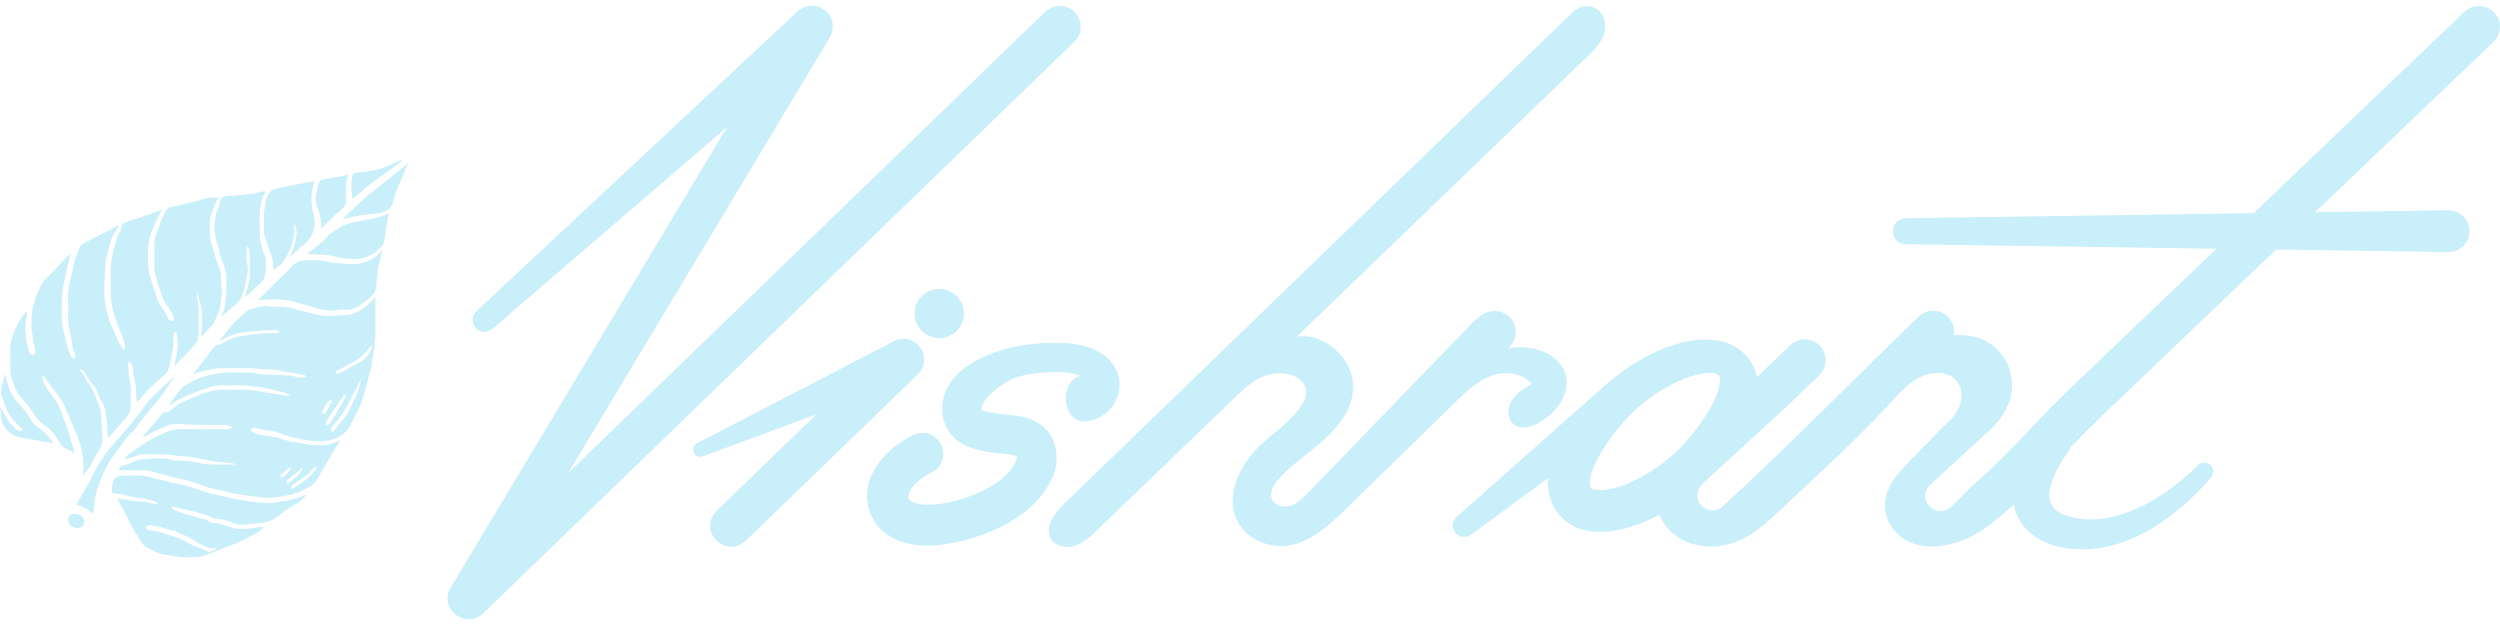 <svg xmlns="http://www.w3.org/2000/svg" width="220" height="55" viewBox="0 0 220 55" fill="none"><path d="M94.578 1.082C93.868 0.355 92.703 0.337 91.971 1.044L50.013 41.612C58.363 27.701 73.01 3.303 73.01 3.303C73.443 2.617 73.376 1.699 72.792 1.08C72.098 0.341 70.934 0.303 70.193 0.995L41.915 27.392C40.94 28.345 42.285 29.804 43.318 28.947L63.982 11.185C55.201 25.815 39.651 51.718 39.651 51.718C38.568 53.559 40.976 55.439 42.517 53.978L94.54 3.677C95.27 2.97 95.288 1.809 94.578 1.08V1.082Z" fill="#C9EFFB"></path><path d="M78.662 30.023L61.341 39.006C61.06 39.151 60.925 39.485 61.04 39.787C61.161 40.113 61.527 40.281 61.855 40.158L71.842 36.458L63.054 44.955C61.356 46.704 63.827 49.224 65.621 47.59L80.695 33.014C82.298 31.589 80.605 29.061 78.662 30.019V30.023Z" fill="#C9EFFB"></path><path d="M82.655 29.753C83.855 29.753 84.827 28.784 84.827 27.589C84.827 26.394 83.855 25.426 82.655 25.426C81.456 25.426 80.484 26.394 80.484 27.589C80.484 28.784 81.456 29.753 82.655 29.753Z" fill="#C9EFFB"></path><path d="M92.202 37.952C90.765 36.191 88.323 36.695 86.527 36.145C86.424 36.106 86.397 36.071 86.381 36.064C86.363 36.059 86.381 36.062 86.361 36.037C86.361 36.033 86.356 36.028 86.354 36.024C86.385 34.965 88.42 33.538 89.473 33.196C90.098 33.003 90.704 32.896 91.387 32.824C92.608 32.699 94.131 32.661 95.112 33.086C93.156 33.509 93.428 37.221 95.544 37.086C97.688 36.907 99.173 34.59 98.245 32.581C96.783 29.558 92.016 30.026 89.294 30.507C86.329 31.171 82.417 32.947 82.97 36.67C83.574 39.462 86.269 39.749 88.577 39.957C88.984 40.006 89.325 40.091 89.464 40.156C89.471 40.216 89.464 40.304 89.464 40.364C88.739 42.921 83.526 44.695 81.02 44.387C80.618 44.342 80.111 44.116 79.965 43.868C79.801 42.953 81.184 41.95 81.907 41.612C84.128 40.563 82.673 37.308 80.4 38.261C78.849 39.011 77.559 40.116 76.773 41.655C75.756 43.651 76.41 46.176 78.417 47.25C80.133 48.279 82.431 48.098 84.108 47.727C87.432 47.007 91.304 45.237 92.716 41.794C93.141 40.534 93.096 39.057 92.197 37.955L92.202 37.952ZM95.243 33.793C95.243 33.793 95.243 33.789 95.245 33.789C95.254 33.784 95.249 33.789 95.243 33.793ZM89.514 40.178C89.536 40.192 89.529 40.192 89.514 40.178Z" fill="#C9EFFB"></path><path d="M219.483 1.089C218.778 0.357 217.613 0.332 216.876 1.035L198.319 18.759L167.705 19.202C166.191 19.271 166.225 21.437 167.705 21.493C167.714 21.493 182.069 21.701 195.043 21.889L182.648 33.726C181.707 34.625 180.813 35.525 179.989 36.366C179.432 36.932 178.88 37.516 178.321 38.102C176.895 39.601 175.435 41.138 173.876 42.447L171.689 44.61C171.15 45.114 170.301 45.087 169.796 44.55C169.29 44.013 169.317 43.167 169.856 42.664L175.41 37.561C176.228 36.659 177.115 35.462 177.056 33.695C177.016 32.48 176.457 31.328 175.525 30.533C174.397 29.574 173.07 29.433 171.936 29.486C172.03 28.929 171.873 28.336 171.446 27.9C170.737 27.173 169.571 27.155 168.839 27.862C167.213 29.435 165.223 31.392 163.117 33.467C161.805 34.757 160.478 36.062 159.193 37.321L159.18 37.333C157.24 39.232 155.398 41.02 153.873 42.458C153.534 42.778 153.204 43.078 152.88 43.346L151.614 44.554C151.075 45.058 150.226 45.031 149.721 44.494C149.215 43.957 149.242 43.111 149.781 42.608L157.498 35.518L160.098 33.023C160.833 32.319 160.853 31.158 160.148 30.426C159.443 29.694 158.275 29.674 157.543 30.377L154.605 33.196C154.464 32.509 154.172 31.894 153.725 31.366C151.475 28.717 146.242 29.701 141.537 33.652C141.528 33.661 141.517 33.668 141.508 33.677C141.241 33.903 140.98 34.133 140.729 34.37C137.841 36.932 128.177 45.496 128.177 45.496C127.245 46.36 128.408 47.787 129.446 47.058L136.242 42.082C136.152 43.337 136.471 44.438 137.201 45.299C138.047 46.295 139.298 46.805 140.83 46.805C141.515 46.805 142.253 46.702 143.04 46.496C144.007 46.241 145.016 45.83 146.024 45.295C146.08 45.427 146.139 45.559 146.208 45.693C146.997 47.201 148.638 48.096 150.606 48.096C150.628 48.096 150.653 48.096 150.675 48.096C153.287 48.067 155.167 46.295 156.409 45.123C159.636 42.08 163.079 38.988 166.14 35.684C167.316 34.413 168.547 32.907 170.431 32.82C171.132 32.789 171.877 33.055 172.266 33.636C172.973 34.697 172.468 36.142 171.619 36.954C171.619 36.954 170.759 37.784 170.757 37.784C169.582 39.084 168.284 40.268 167.125 41.583C165.697 43.208 165.481 45.042 166.55 46.487C167.328 47.539 168.531 48.094 169.998 48.094C170.301 48.094 170.618 48.069 170.943 48.022C172.145 47.846 173.494 47.313 174.462 46.635C175.435 45.955 176.344 45.199 177.218 44.404C177.254 44.588 177.299 44.771 177.355 44.955C177.977 46.995 180.142 48.096 182.102 48.273C186.055 48.754 189.659 46.702 192.424 44.228C193.197 43.528 193.902 42.816 194.584 41.986C194.838 41.675 194.82 41.214 194.526 40.93C194.207 40.617 193.686 40.635 193.387 40.968C190.888 43.429 187.337 45.783 183.776 45.711C182.554 45.615 180.742 45.396 180.38 44.053C180.149 42.827 181.078 41.026 181.855 39.959C182.008 39.764 182.12 39.568 182.197 39.375C182.34 39.227 182.482 39.078 182.626 38.932C183.43 38.113 184.297 37.239 185.202 36.375L200.291 21.962C208.733 22.085 215.499 22.182 215.499 22.179C216.517 22.164 217.33 21.331 217.316 20.316C217.3 19.302 216.465 18.492 215.445 18.506L203.729 18.676L219.429 3.682C220.164 2.979 220.188 1.818 219.483 1.084V1.089ZM147.033 40.187C145.431 41.539 143.63 42.543 142.096 42.946C140.863 43.27 140.163 43.105 140.01 42.926C139.857 42.747 139.812 42.031 140.336 40.874C140.987 39.433 142.629 37.131 144.23 35.78C147.769 32.797 150.794 32.502 151.252 33.039C151.405 33.218 151.45 33.934 150.927 35.091C150.275 36.532 148.634 38.834 147.033 40.185V40.187Z" fill="#C9EFFB"></path><path d="M140.924 1.183C140.596 0.733 140.048 0.462 139.314 0.567C138.757 0.646 138.38 1.086 137.995 1.456C137.306 2.118 136.621 2.784 135.934 3.449C133.183 6.109 130.432 8.769 127.681 11.429C122.179 16.75 116.674 22.068 111.172 27.388C105.67 32.708 100.165 38.026 94.663 43.346C94.333 43.666 94.003 43.984 93.673 44.304C92.795 45.154 91.852 46.436 92.516 47.461C92.943 48.118 93.886 48.27 94.63 48.02C95.373 47.769 95.964 47.21 96.53 46.666C99.065 44.228 101.598 41.787 104.134 39.348C105.432 38.098 106.73 36.849 108.028 35.599C109.214 34.458 110.312 33.198 112.021 32.889C112.998 32.712 114.473 32.994 114.864 34.057C115.028 34.502 114.918 35.01 114.682 35.422C113.694 37.156 111.693 38.257 110.379 39.724C108.919 41.357 107.904 43.731 108.816 45.722C109.573 47.38 111.574 48.282 113.38 48.007C115.387 47.7 116.977 46.212 118.43 44.796C121.651 41.655 124.871 38.511 128.092 35.37C129.019 34.464 129.985 33.536 131.202 33.082C132.419 32.63 133.964 32.786 134.775 33.795C134.104 34.194 133.407 34.619 133.008 35.288C132.61 35.957 132.637 36.945 133.277 37.391C133.899 37.825 134.762 37.57 135.424 37.198C136.893 36.377 138.146 34.786 137.811 33.142C137.391 31.07 134.744 30.213 132.671 30.665C133.322 30.173 133.574 29.222 133.255 28.473C132.934 27.723 132.071 27.247 131.265 27.374C130.474 27.497 129.861 28.104 129.304 28.679C124.566 33.581 119.827 38.483 115.089 43.384C114.644 43.845 114.172 44.322 113.559 44.514C112.946 44.704 112.158 44.496 111.924 43.901C111.693 43.313 112.079 42.673 112.495 42.196C113.642 40.885 115.131 39.921 116.434 38.762C117.736 37.603 118.906 36.127 119.068 34.395C119.313 31.786 116.746 29.294 114.134 29.609C122.632 21.416 131.13 13.224 139.628 5.031C140.167 4.509 140.72 3.975 141.041 3.297C141.387 2.567 141.321 1.74 140.917 1.185L140.924 1.183ZM134.746 33.755C134.737 33.775 134.721 33.744 134.721 33.704C134.73 33.721 134.739 33.737 134.746 33.755Z" fill="#C9EFFB"></path><path d="M0 35.791C0.202 36.145 0.398 36.502 0.613 36.847C0.815 37.171 1.056 37.469 1.347 37.722C1.525 37.876 1.711 38.013 1.97 37.887C1.963 37.695 1.812 37.626 1.711 37.527C1.309 37.138 0.948 36.724 0.665 36.232C0.53 35.999 0.496 35.74 0.377 35.509C0.326 35.408 0.332 35.276 0.274 35.18C-0.004 34.724 0.101 34.256 0.213 33.784C0.283 33.489 0.344 33.194 0.404 32.916C0.523 33.279 0.658 33.659 0.773 34.048C0.941 34.623 1.267 35.106 1.666 35.536C2.089 35.99 2.475 36.467 2.769 37.01C2.969 37.38 3.326 37.572 3.627 37.822C3.91 38.06 4.195 38.286 4.39 38.603C4.471 38.737 4.662 38.802 4.644 38.999L4.653 38.988C4.408 38.955 4.159 38.937 3.919 38.885C3.268 38.746 2.614 38.621 1.952 38.538C1.047 38.427 0.281 37.733 0.115 36.845C0.085 36.688 0.11 36.52 0.103 36.359C0.101 36.276 0.126 36.176 0.004 36.145C0.004 36.026 0.004 35.907 0.004 35.789L0 35.791Z" fill="#C9EFFB"></path><path d="M35.375 14.083C35.375 14.051 35.373 14.02 35.371 13.989C35.4 13.989 35.431 13.989 35.461 13.989C35.429 14.018 35.398 14.045 35.366 14.074L35.375 14.083Z" fill="#C9EFFB"></path><path d="M15.35 32.205C15.386 31.965 15.399 31.824 15.431 31.686C15.554 31.146 15.698 30.607 15.639 30.046C15.613 29.8 15.565 29.558 15.521 29.314C15.514 29.278 15.462 29.249 15.399 29.184C15.348 29.281 15.285 29.357 15.271 29.442C15.251 29.571 15.26 29.708 15.267 29.842C15.291 30.346 15.206 30.833 15.089 31.319C14.995 31.712 14.957 32.117 14.822 32.502C14.8 32.569 14.786 32.65 14.741 32.697C14.537 32.912 14.337 33.138 14.108 33.323C13.351 33.934 12.682 34.625 12.066 35.415C12.037 35.212 11.981 35.026 11.986 34.842C12.006 34.18 11.896 33.538 11.73 32.898C11.667 32.661 11.725 32.41 11.638 32.162C11.584 32.012 11.53 31.898 11.373 31.784C11.325 31.869 11.249 31.947 11.247 32.028C11.242 32.187 11.283 32.346 11.301 32.505C11.341 32.838 11.346 33.18 11.433 33.5C11.521 33.822 11.507 34.14 11.512 34.462C11.516 34.847 11.505 35.234 11.514 35.619C11.527 36.131 11.334 36.536 10.98 36.907C10.461 37.449 9.982 38.026 9.495 38.581C9.495 38.57 9.479 38.527 9.477 38.485C9.446 37.943 9.448 37.397 9.378 36.861C9.313 36.362 9.259 35.856 8.976 35.402C8.779 35.084 8.657 34.717 8.498 34.375C8.424 34.218 8.368 34.032 8.249 33.918C7.889 33.576 7.669 33.144 7.409 32.737C7.337 32.625 7.265 32.511 7.07 32.5C7.083 32.572 7.074 32.654 7.112 32.686C7.348 32.901 7.476 33.18 7.615 33.455C7.714 33.65 7.851 33.827 7.975 34.008C8.159 34.274 8.276 34.572 8.388 34.871C8.471 35.089 8.565 35.301 8.651 35.516C8.808 35.91 8.925 36.308 8.927 36.742C8.931 37.299 8.988 37.858 9.008 38.415C9.039 39.29 8.952 39.127 8.59 39.807C8.523 39.934 8.44 40.057 8.377 40.187C8.094 40.762 7.766 41.308 7.335 41.863C7.335 41.633 7.328 41.456 7.335 41.281C7.366 40.543 7.247 39.823 7.056 39.116C6.946 38.711 6.78 38.321 6.618 37.934C6.299 37.169 5.969 36.406 5.632 35.648C5.545 35.449 5.437 35.254 5.309 35.08C4.95 34.583 4.57 34.1 4.206 33.608C4.069 33.422 3.953 33.22 3.804 32.992C3.658 33.301 3.78 33.531 3.878 33.746C3.988 33.983 4.134 34.207 4.285 34.424C4.527 34.771 4.826 35.086 5.026 35.453C5.264 35.885 5.446 36.35 5.61 36.818C5.843 37.487 6.091 38.154 6.263 38.843C6.313 39.035 6.418 39.216 6.452 39.42C6.477 39.559 6.502 39.7 6.544 39.943C6.297 39.664 6.064 39.563 5.817 39.478C5.558 39.391 5.406 39.214 5.255 38.97C4.929 38.438 4.611 37.883 4.049 37.532C3.863 37.415 3.69 37.272 3.535 37.115C3.36 36.939 3.193 36.749 3.061 36.538C2.762 36.066 2.434 35.617 2.053 35.209C1.736 34.871 1.46 34.523 1.321 34.073C1.24 33.811 1.114 33.56 1.024 33.301C0.932 33.037 0.889 32.769 0.898 32.482C0.914 32.008 0.932 31.531 0.896 31.059C0.842 30.35 1.049 29.701 1.3 29.066C1.547 28.439 1.895 27.862 2.396 27.325C2.363 27.569 2.336 27.766 2.311 27.963C2.286 28.166 2.253 28.37 2.244 28.574C2.232 28.851 2.163 29.133 2.277 29.406C2.3 29.459 2.318 29.522 2.309 29.576C2.248 29.999 2.434 30.381 2.502 30.784C2.535 30.983 2.634 31.173 2.879 31.272C3.039 31.135 3.245 31.021 3.056 30.748C3.063 30.321 2.8 29.934 2.868 29.498C2.702 28.963 2.774 28.413 2.791 27.871C2.805 27.471 2.821 27.059 3.021 26.681C3.099 26.533 3.079 26.336 3.146 26.177C3.414 25.547 3.643 24.9 4.159 24.399C4.732 23.842 5.266 23.247 5.823 22.674C5.936 22.56 6.07 22.468 6.232 22.336C6.126 22.732 6.025 23.074 5.945 23.421C5.828 23.929 5.736 24.441 5.617 24.949C5.358 26.041 5.457 27.148 5.444 28.251C5.444 28.424 5.493 28.596 5.529 28.766C5.659 29.359 5.778 29.956 5.933 30.545C6.01 30.838 6.144 31.115 6.266 31.397C6.317 31.52 6.427 31.563 6.585 31.513C6.659 31.337 6.627 31.162 6.537 30.985C6.347 30.614 6.349 30.198 6.266 29.802C6.21 29.533 6.158 29.263 6.106 28.994C6.052 28.708 5.983 28.428 5.989 28.128C6.007 27.477 6.014 26.822 5.989 26.171C5.963 25.475 6.167 24.817 6.295 24.148C6.382 23.694 6.49 23.244 6.623 22.801C6.731 22.441 6.89 22.097 7.02 21.741C7.074 21.593 7.173 21.511 7.314 21.439C8.062 21.063 8.803 20.676 9.542 20.287C9.852 20.123 10.153 19.944 10.499 19.812C10.362 20.036 10.223 20.262 10.086 20.486C9.884 20.81 9.765 21.173 9.655 21.533C9.529 21.947 9.441 22.374 9.338 22.797C9.32 22.866 9.284 22.936 9.28 23.007C9.246 23.656 9.212 24.303 9.19 24.951C9.178 25.247 9.194 25.544 9.187 25.842C9.172 26.506 9.324 27.144 9.488 27.779C9.655 28.419 9.98 28.992 10.229 29.596C10.308 29.784 10.367 29.983 10.467 30.158C10.595 30.384 10.757 30.592 10.912 30.82C11.022 30.518 11.034 30.355 10.928 30.066C10.737 29.549 10.539 29.032 10.331 28.522C10.092 27.943 9.947 27.345 9.823 26.732C9.717 26.202 9.767 25.676 9.749 25.151C9.735 24.795 9.762 24.437 9.742 24.083C9.699 23.329 9.845 22.605 10.027 21.882C10.162 21.345 10.315 20.821 10.58 20.329C10.661 20.179 10.688 20 10.724 19.83C10.748 19.716 10.8 19.654 10.912 19.616C12.022 19.237 13.131 18.853 14.281 18.457C14.171 18.642 14.063 18.792 13.987 18.958C13.69 19.604 13.333 20.231 13.174 20.931C13.097 21.271 13.052 21.622 13.037 21.969C13.014 22.428 13.008 22.889 13.037 23.347C13.059 23.692 13.124 24.041 13.219 24.374C13.409 25.043 13.625 25.703 13.85 26.361C13.915 26.551 14.023 26.735 14.142 26.898C14.4 27.254 14.627 27.63 14.802 28.03C14.896 28.247 15.031 28.272 15.249 28.216C15.298 28.05 15.3 27.896 15.204 27.723C15.04 27.43 14.91 27.128 14.69 26.86C14.344 26.435 14.216 25.896 14.041 25.39C13.874 24.911 13.749 24.419 13.614 23.929C13.582 23.817 13.587 23.696 13.585 23.58C13.582 22.882 13.603 22.186 13.576 21.49C13.56 21.063 13.697 20.687 13.854 20.311C13.962 20.056 14.047 19.799 14.135 19.537C14.267 19.139 14.474 18.759 14.69 18.398C14.757 18.287 14.959 18.215 15.107 18.202C15.577 18.159 16.015 17.991 16.468 17.891C17.104 17.75 17.724 17.546 18.361 17.412C18.644 17.354 18.95 17.403 19.302 17.403C19.026 17.602 18.952 17.868 18.858 18.123C18.743 18.436 18.635 18.752 18.53 19.07C18.503 19.152 18.478 19.24 18.476 19.325C18.471 19.844 18.451 20.365 18.483 20.882C18.503 21.195 18.595 21.506 18.73 21.801C18.788 21.929 18.793 22.083 18.833 22.22C18.914 22.497 19.002 22.772 19.093 23.045C19.206 23.374 19.336 23.699 19.439 24.03C19.473 24.139 19.451 24.265 19.457 24.383C19.473 24.721 19.417 25.063 19.538 25.394C19.552 25.435 19.549 25.484 19.543 25.526C19.455 26.334 19.486 27.166 19.042 27.9C18.983 27.999 18.961 28.119 18.916 28.227C18.876 28.321 18.844 28.426 18.779 28.497C18.433 28.88 18.078 29.256 17.674 29.688C17.854 28.956 17.753 28.28 17.782 27.607C17.791 27.399 17.748 27.204 17.69 27.005C17.58 26.632 17.483 26.253 17.36 25.802C17.337 25.951 17.299 26.043 17.317 26.122C17.503 26.902 17.501 27.694 17.492 28.489C17.49 28.741 17.506 28.994 17.488 29.245C17.47 29.489 17.425 29.735 17.371 29.974C17.351 30.068 17.283 30.16 17.216 30.236C16.933 30.558 16.65 30.876 16.356 31.187C16.05 31.509 15.732 31.82 15.345 32.211L15.35 32.205ZM17.31 25.694C17.31 25.694 17.295 25.674 17.286 25.663C17.277 25.672 17.259 25.683 17.259 25.692C17.259 25.701 17.274 25.714 17.283 25.723C17.292 25.712 17.301 25.703 17.313 25.692L17.31 25.694Z" fill="#C9EFFB"></path><path d="M14.833 35.706C15.136 35.279 15.428 34.845 15.745 34.426C15.922 34.191 16.134 33.986 16.408 33.849C16.682 33.713 16.938 33.531 17.218 33.413C17.685 33.216 18.168 33.05 18.671 32.956C19.015 32.892 19.363 32.842 19.709 32.789C19.783 32.777 19.857 32.777 19.931 32.777C20.616 32.777 21.301 32.769 21.984 32.78C22.215 32.784 22.46 32.8 22.673 32.878C22.938 32.974 23.197 32.943 23.462 32.954C24.153 32.986 24.847 33.008 25.539 33.048C25.71 33.057 25.878 33.12 26.046 33.162C26.347 33.24 26.597 33.245 26.951 33.164C26.841 32.923 26.583 33.001 26.406 32.954C26.213 32.903 26.013 32.858 25.817 32.802C25.804 32.798 25.79 32.78 25.779 32.78C25.303 32.816 24.854 32.654 24.398 32.569C23.884 32.475 23.365 32.545 22.858 32.478C21.629 32.314 20.398 32.444 19.17 32.399C18.431 32.534 17.674 32.61 16.978 32.968C17.656 32.079 18.334 31.189 18.997 30.321C19.132 30.321 19.233 30.348 19.309 30.316C19.509 30.234 19.702 30.131 19.893 30.026C20.293 29.804 20.724 29.668 21.166 29.585C21.654 29.493 22.148 29.439 22.64 29.384C23.201 29.319 23.758 29.316 24.317 29.305C24.396 29.305 24.472 29.245 24.623 29.182C24.461 29.11 24.364 29.032 24.268 29.032C23.884 29.032 23.502 29.059 23.118 29.079C23.075 29.079 23.033 29.106 22.99 29.108C22.55 29.14 22.105 29.149 21.667 29.204C21.045 29.285 20.436 29.426 19.877 29.728C19.686 29.831 19.484 29.914 19.289 30.005L19.3 30.017C19.767 29.395 20.232 28.768 20.794 28.225C21.101 27.927 21.427 27.647 21.748 27.363C21.8 27.319 21.872 27.294 21.937 27.265C22.377 27.052 22.864 27.019 23.334 26.918C23.376 26.909 23.428 26.905 23.466 26.918C23.812 27.046 24.174 27.003 24.524 26.987C25.153 26.958 25.741 27.119 26.327 27.296C26.898 27.468 27.486 27.569 28.061 27.717C28.532 27.837 29.006 27.826 29.471 27.782C29.898 27.741 30.32 27.728 30.747 27.701C30.913 27.69 31.077 27.598 31.239 27.535C31.829 27.309 32.301 26.911 32.732 26.466C32.833 26.363 32.907 26.236 33.017 26.088C33.026 26.18 33.035 26.236 33.035 26.292C33.035 27.374 33.042 28.457 33.033 29.54C33.033 29.77 32.972 30.001 32.95 30.234C32.928 30.451 33.002 30.679 32.865 30.88C32.91 31.368 32.681 31.82 32.672 32.305C32.667 32.516 32.559 32.724 32.503 32.934C32.312 33.643 32.142 34.359 31.926 35.062C31.728 35.706 31.418 36.306 31.093 36.896C31.007 37.051 30.938 37.212 30.864 37.371C30.673 37.785 30.372 38.102 29.983 38.333C29.487 38.628 28.955 38.816 28.366 38.825C27.672 38.836 26.987 38.791 26.32 38.583C26.278 38.57 26.237 38.545 26.195 38.545C25.597 38.536 25.074 38.254 24.522 38.084C24.315 38.022 24.104 37.939 23.893 37.925C23.48 37.903 23.084 37.811 22.691 37.699C22.467 37.635 22.231 37.565 22.053 37.822C22.074 37.865 22.083 37.923 22.114 37.937C22.447 38.082 22.763 38.259 23.138 38.301C23.542 38.346 23.947 38.404 24.342 38.498C24.737 38.59 25.119 38.731 25.508 38.854C25.548 38.867 25.588 38.916 25.624 38.912C26.118 38.852 26.579 39.062 27.057 39.118C27.423 39.16 27.787 39.181 28.153 39.19C28.766 39.205 29.341 39.066 29.941 38.735C29.853 38.887 29.795 38.993 29.732 39.096C29.267 39.874 28.8 40.65 28.337 41.429C28.187 41.682 28.041 41.935 27.908 42.196C27.789 42.427 27.616 42.592 27.403 42.733C26.749 43.161 26.029 43.449 25.272 43.597C24.569 43.733 23.852 43.87 23.127 43.791C22.75 43.751 22.377 43.662 22 43.642C21.541 43.619 21.108 43.481 20.659 43.431C20.371 43.4 20.086 43.326 19.808 43.243C19.433 43.129 19.044 43.078 18.665 42.986C18.314 42.901 17.973 42.769 17.634 42.644C17.005 42.413 16.369 42.217 15.707 42.098C15.336 42.033 14.977 41.914 14.611 41.821C14.063 41.68 13.517 41.534 12.967 41.4C12.868 41.375 12.761 41.391 12.655 41.391C12.044 41.391 11.433 41.391 10.825 41.391C10.71 41.391 10.593 41.391 10.443 41.391C10.544 41.143 10.602 40.984 10.896 40.946C11.218 40.903 11.521 40.722 11.833 40.603C11.981 40.545 12.129 40.456 12.282 40.442C12.96 40.38 13.641 40.31 14.323 40.348C14.557 40.362 14.802 40.371 15.015 40.453C15.208 40.527 15.39 40.525 15.579 40.521C16.286 40.507 16.974 40.608 17.661 40.773C17.971 40.849 18.299 40.867 18.62 40.874C19.289 40.888 19.96 40.874 20.63 40.874C20.672 40.901 20.715 40.928 20.758 40.955C20.767 40.934 20.776 40.914 20.785 40.894C20.737 40.883 20.688 40.874 20.641 40.863C20.627 40.838 20.614 40.796 20.598 40.794C20.279 40.753 19.96 40.704 19.642 40.682C19.379 40.664 19.12 40.659 18.855 40.599C18.346 40.48 17.818 40.436 17.308 40.317C16.565 40.147 15.801 40.16 15.058 40.044C14.348 39.932 13.641 40.002 12.933 39.968C12.529 39.948 12.15 40.037 11.777 40.192C11.523 40.295 11.249 40.344 10.984 40.418L10.995 40.427C11.114 40.04 11.474 39.867 11.759 39.664C12.556 39.093 13.385 38.563 14.29 38.169C14.842 37.928 15.395 37.74 16.019 37.755C17.299 37.785 18.579 37.762 19.859 37.767C20.07 37.767 20.27 37.753 20.468 37.612C20.225 37.442 19.956 37.4 19.682 37.397C18.878 37.391 18.074 37.397 17.27 37.382C16.738 37.371 16.206 37.335 15.675 37.294C15.264 37.263 14.892 37.382 14.528 37.543C14.023 37.769 13.495 37.955 13.032 38.272C12.904 38.359 12.74 38.398 12.592 38.458L12.603 38.469C12.619 38.413 12.617 38.344 12.65 38.303C12.911 38.002 13.185 37.713 13.445 37.409C13.684 37.131 13.906 36.84 14.139 36.561C14.234 36.449 14.339 36.346 14.436 36.245C14.555 36.276 14.64 36.375 14.77 36.268C14.984 36.089 15.231 35.952 15.437 35.769C15.869 35.391 16.41 35.236 16.915 35.01C17.34 34.82 17.78 34.657 18.227 34.523C18.615 34.406 19.008 34.288 19.424 34.29C20.093 34.292 20.762 34.292 21.434 34.29C21.948 34.288 22.451 34.364 22.954 34.46C23.527 34.567 24.106 34.634 24.677 34.742C24.935 34.791 25.184 34.876 25.521 34.769C25.328 34.677 25.195 34.59 25.052 34.554C24.418 34.395 23.785 34.236 23.147 34.104C22.833 34.039 22.503 34.059 22.186 33.999C21.346 33.838 20.499 33.954 19.655 33.914C19.163 33.892 18.689 33.995 18.233 34.144C17.443 34.406 16.668 34.71 15.914 35.066C15.592 35.218 15.291 35.395 15.02 35.628C14.97 35.67 14.889 35.677 14.822 35.699L14.833 35.711V35.706ZM29.283 38.024C29.799 37.31 30.491 36.735 30.843 35.878C31.178 35.062 31.688 34.317 31.751 33.402C31.686 33.467 31.643 33.54 31.609 33.616C31.546 33.762 31.499 33.914 31.427 34.053C31.162 34.556 30.87 35.046 30.621 35.558C30.304 36.209 29.914 36.804 29.402 37.321C29.301 37.424 29.227 37.556 29.15 37.679C29.062 37.822 29.119 37.93 29.285 38.022L29.283 38.024ZM32.681 30.413C32.227 30.968 31.82 31.453 31.263 31.771C30.805 32.032 30.329 32.261 29.864 32.511C29.723 32.587 29.539 32.632 29.5 32.833C29.709 32.918 29.889 32.849 30.057 32.757C30.583 32.471 31.097 32.16 31.632 31.887C32.162 31.614 32.472 31.169 32.694 30.643C32.714 30.596 32.689 30.531 32.683 30.41L32.681 30.413ZM30.486 34.8C30.34 34.659 30.271 34.751 30.212 34.836C29.732 35.547 29.249 36.256 28.784 36.975C28.717 37.08 28.582 37.209 28.73 37.406C28.802 37.382 28.921 37.377 28.97 37.317C29.11 37.151 29.229 36.966 29.343 36.78C29.563 36.422 29.777 36.059 29.985 35.697C30.159 35.397 30.322 35.093 30.486 34.8ZM27.895 41.127C27.872 41.1 27.848 41.071 27.825 41.044C27.731 41.109 27.601 41.152 27.547 41.241C27.279 41.671 26.841 41.894 26.455 42.183C26.21 42.366 25.95 42.53 25.703 42.711C25.588 42.796 25.604 42.901 25.714 43.031C26.543 42.496 27.365 41.979 27.892 41.129L27.895 41.127ZM28.303 36.361C28.497 36.498 28.618 36.386 28.692 36.265C28.876 35.97 29.04 35.661 29.2 35.352C29.224 35.306 29.184 35.227 29.173 35.151C28.786 35.364 28.678 35.516 28.301 36.359L28.303 36.361ZM26.635 41.288C26.61 41.261 26.585 41.232 26.563 41.205C26.271 41.44 25.979 41.673 25.687 41.908C25.552 42.017 25.404 42.12 25.292 42.25C25.233 42.317 25.112 42.445 25.334 42.545C25.815 42.19 26.3 41.818 26.635 41.288ZM25.548 41.073C25.209 41.366 24.924 41.612 24.627 41.872C24.701 41.941 24.753 41.988 24.82 42.049C25.103 41.836 25.337 41.599 25.546 41.34C25.573 41.306 25.55 41.23 25.55 41.073H25.548Z" fill="#C9EFFB"></path><path d="M10.328 43.917C10.658 43.839 10.982 43.948 11.31 44.013C11.395 44.029 11.476 44.067 11.561 44.073C11.986 44.107 12.412 44.132 12.835 44.167C12.933 44.176 13.028 44.221 13.127 44.248C13.239 44.279 13.349 44.326 13.461 44.337C13.605 44.353 13.753 44.342 13.924 44.282C13.847 44.237 13.776 44.174 13.693 44.152C13.243 44.031 12.799 43.861 12.341 43.823C11.849 43.783 11.393 43.664 10.926 43.53C10.663 43.454 10.376 43.458 10.099 43.431C9.895 43.411 9.854 43.369 9.834 43.161C9.801 42.814 9.942 42.501 10.027 42.178C10.045 42.114 10.149 42.064 10.223 42.02C10.429 41.897 10.652 41.841 10.894 41.847C11.162 41.854 11.431 41.847 11.698 41.847C12.242 41.85 12.778 41.834 13.311 42.015C13.803 42.183 14.332 42.234 14.831 42.389C15.525 42.601 16.255 42.657 16.938 42.914C17.29 43.047 17.659 43.143 18.011 43.277C18.489 43.46 18.997 43.51 19.491 43.628C19.633 43.662 19.783 43.671 19.916 43.724C20.313 43.89 20.735 43.921 21.151 43.984C21.324 44.011 21.494 44.04 21.665 44.073C22.33 44.201 23.001 44.252 23.679 44.252C24.137 44.252 24.576 44.143 25.022 44.089C25.537 44.029 26.011 43.861 26.496 43.711C26.644 43.664 26.783 43.595 26.956 43.577C26.74 43.791 26.541 44.031 26.3 44.217C26.096 44.373 25.833 44.452 25.611 44.593C25.352 44.756 25.101 44.937 24.865 45.132C24.43 45.487 23.974 45.796 23.426 45.948C23.356 45.968 23.289 46 23.217 46.007C22.808 46.04 22.397 46.062 21.986 46.1C21.842 46.114 21.701 46.176 21.557 46.183C21.236 46.194 20.917 46.194 20.609 46.044C20.338 45.913 20.039 45.832 19.745 45.751C19.549 45.698 19.341 45.687 19.141 45.653C18.983 45.626 18.804 45.631 18.674 45.554C18.2 45.277 17.665 45.183 17.149 45.042C16.518 44.87 15.878 44.736 15.24 44.593C15.197 44.584 15.141 44.622 15.049 44.653C15.244 44.881 15.489 44.955 15.707 45.035C16.14 45.194 16.59 45.317 17.039 45.434C17.36 45.519 17.663 45.669 18.004 45.687C18.123 45.693 18.247 45.785 18.35 45.861C18.498 45.968 18.651 46.044 18.84 46.033C19.152 46.013 19.442 46.107 19.734 46.203C20.104 46.326 20.472 46.481 20.857 46.537C21.216 46.588 21.591 46.543 21.957 46.519C22.363 46.492 22.756 46.331 23.192 46.407C23.006 46.693 22.716 46.832 22.442 46.98C21.914 47.262 21.378 47.532 20.834 47.781C20.466 47.948 20.073 48.072 19.693 48.219C19.217 48.405 18.743 48.59 18.269 48.781C17.874 48.942 17.472 49.058 17.039 49.04C16.816 49.029 16.592 49.038 16.369 49.04C15.884 49.042 15.406 48.982 14.934 48.87C14.779 48.834 14.616 48.83 14.458 48.807C13.881 48.722 13.4 48.398 12.886 48.159C12.608 48.029 12.5 47.758 12.343 47.537C11.918 46.939 11.563 46.302 11.247 45.637C10.968 45.049 10.634 44.487 10.326 43.917H10.328ZM12.857 46.353C12.85 46.566 12.94 46.642 13.122 46.66C13.383 46.687 13.645 46.713 13.897 46.781C14.315 46.895 14.726 47.042 15.139 47.172C15.711 47.351 16.264 47.557 16.774 47.888C17.259 48.206 17.885 48.237 18.343 48.599C18.568 48.465 18.86 48.514 19.062 48.235C18.871 48.235 18.727 48.239 18.581 48.235C18.494 48.233 18.397 48.235 18.323 48.199C17.863 47.977 17.362 47.803 16.965 47.499C16.482 47.13 15.9 47.02 15.395 46.731C14.723 46.669 14.137 46.25 13.445 46.264C13.234 46.132 13.052 46.215 12.857 46.351V46.353Z" fill="#C9EFFB"></path><path d="M33.648 21.998C33.541 22.473 33.453 22.846 33.37 23.222C33.316 23.461 33.251 23.701 33.222 23.945C33.177 24.336 33.157 24.73 33.125 25.124C33.118 25.198 33.121 25.271 33.105 25.343C33.049 25.587 32.941 25.79 32.757 25.981C32.404 26.343 31.995 26.634 31.591 26.925C31.364 27.088 31.064 27.171 30.783 27.229C30.54 27.278 30.28 27.229 30.028 27.245C29.795 27.258 29.563 27.305 29.332 27.327C28.84 27.377 28.373 27.236 27.908 27.122C27.095 26.92 26.296 26.663 25.48 26.459C25.157 26.379 24.811 26.372 24.474 26.354C24.194 26.338 23.909 26.343 23.628 26.354C23.325 26.365 23.021 26.392 22.698 26.412C23.392 25.721 24.061 25.027 24.764 24.37C25.034 24.117 25.305 23.878 25.541 23.591C25.773 23.311 26.051 23.068 26.417 22.962C26.514 22.936 26.615 22.907 26.713 22.907C27.16 22.9 27.612 22.86 28.05 22.92C28.362 22.962 28.683 22.974 28.997 23.061C29.316 23.15 29.664 23.142 29.999 23.173C30.349 23.204 30.7 23.256 31.048 23.256C31.472 23.256 31.883 23.153 32.276 22.987C32.424 22.924 32.579 22.882 32.721 22.806C32.862 22.73 32.995 22.634 33.114 22.529C33.278 22.383 33.428 22.222 33.648 22.005V21.998Z" fill="#C9EFFB"></path><path d="M19.457 27.902C19.563 27.63 19.655 27.437 19.713 27.233C19.794 26.954 19.799 26.656 19.855 26.377C19.967 25.802 19.902 25.231 19.929 24.658C19.958 24.048 19.77 23.479 19.545 22.927C19.43 22.643 19.291 22.374 19.298 22.054C19.298 21.931 19.239 21.801 19.192 21.68C19.051 21.327 18.95 20.974 18.932 20.584C18.921 20.358 18.833 20.123 18.862 19.893C18.925 19.407 18.93 18.911 19.156 18.452C19.275 18.208 19.323 17.929 19.392 17.662C19.462 17.389 19.532 17.342 19.792 17.291C20.172 17.215 20.56 17.246 20.935 17.197C21.64 17.103 22.361 17.094 23.044 16.859C23.136 16.828 23.248 16.855 23.381 16.855C23.293 17.025 23.206 17.17 23.143 17.325C23.037 17.58 22.979 17.846 22.934 18.123C22.79 18.978 22.882 19.832 22.864 20.687C22.858 20.974 22.911 21.269 22.99 21.544C23.08 21.848 23.149 22.159 23.289 22.45C23.367 22.613 23.392 22.817 23.394 23.003C23.399 23.399 23.412 23.79 23.336 24.189C23.268 24.54 23.082 24.77 22.84 24.989C22.48 25.318 22.121 25.649 21.759 25.978C21.71 26.023 21.649 26.057 21.557 26.124C21.703 25.591 21.838 25.11 21.966 24.627C21.984 24.558 21.982 24.482 21.984 24.408C21.984 23.77 21.995 23.133 21.979 22.495C21.973 22.251 21.905 22.009 21.856 21.768C21.854 21.752 21.784 21.748 21.699 21.725C21.721 22.229 21.658 22.705 21.75 23.191C21.813 23.52 21.838 23.884 21.762 24.204C21.625 24.781 21.541 25.372 21.346 25.938C21.209 26.334 20.969 26.629 20.652 26.88C20.571 26.945 20.481 26.996 20.403 27.063C20.106 27.323 19.812 27.585 19.455 27.902H19.457Z" fill="#C9EFFB"></path><path d="M27.668 15.976C27.58 16.376 27.459 16.75 27.428 17.134C27.396 17.51 27.394 17.891 27.461 18.275C27.547 18.759 27.733 19.229 27.686 19.739C27.668 19.931 27.639 20.112 27.583 20.293C27.398 20.889 27.048 21.358 26.523 21.703C26.352 21.815 26.222 21.987 26.069 22.126C25.887 22.289 25.698 22.448 25.483 22.589C25.73 22.141 25.892 21.672 26.004 21.182C26.118 20.678 26.168 20.184 25.914 19.694C25.907 19.777 25.887 19.862 25.892 19.944C25.943 20.66 25.775 21.34 25.514 21.991C25.352 22.394 25.105 22.77 24.861 23.133C24.76 23.282 24.569 23.372 24.416 23.486C24.299 23.573 24.178 23.654 24.034 23.755C24.034 23.658 24.03 23.573 24.034 23.486C24.066 23.039 23.933 22.627 23.78 22.211C23.585 21.68 23.419 21.141 23.246 20.604C23.224 20.537 23.23 20.459 23.23 20.385C23.23 19.853 23.208 19.318 23.237 18.785C23.259 18.383 23.331 17.98 23.417 17.586C23.482 17.284 23.675 17.034 23.864 16.792C23.911 16.729 24.003 16.687 24.084 16.667C24.448 16.571 24.811 16.479 25.18 16.403C25.548 16.325 25.923 16.271 26.294 16.199C26.536 16.152 26.774 16.09 27.019 16.047C27.228 16.011 27.441 15.998 27.668 15.971V15.976Z" fill="#C9EFFB"></path><path d="M34.203 18.792C34.203 18.837 34.212 18.886 34.199 18.924C34.037 19.365 34.048 19.835 33.945 20.287C33.886 20.54 33.864 20.803 33.844 21.063C33.817 21.385 33.705 21.647 33.433 21.842C33.267 21.962 33.143 22.153 32.968 22.251C32.433 22.549 31.89 22.824 31.241 22.797C30.596 22.77 29.965 22.707 29.334 22.553C28.928 22.452 28.494 22.385 28.079 22.403C27.738 22.419 27.423 22.305 27.023 22.352C27.423 22.032 27.767 21.759 28.106 21.481C28.265 21.352 28.456 21.242 28.573 21.079C28.955 20.553 29.527 20.273 30.039 19.922C30.291 19.75 30.632 19.703 30.938 19.611C31.088 19.566 31.25 19.551 31.405 19.517C31.672 19.461 31.939 19.385 32.209 19.345C32.856 19.246 33.5 19.143 34.084 18.821C34.12 18.801 34.172 18.81 34.214 18.803L34.203 18.792Z" fill="#C9EFFB"></path><path d="M15.269 33.207C15.267 33.236 15.274 33.272 15.258 33.294C14.739 34.053 14.258 34.838 13.645 35.527C13.093 36.149 12.583 36.804 12.089 37.471C11.959 37.648 11.831 37.836 11.667 37.979C11.022 38.543 10.629 39.299 10.101 39.952C9.405 40.812 9.006 41.832 8.624 42.847C8.442 43.333 8.336 43.859 8.296 44.387C8.276 44.66 8.235 44.933 8.197 45.246C7.759 44.801 7.261 44.557 6.71 44.396C7.103 43.722 7.481 43.073 7.858 42.425C7.925 42.31 7.99 42.194 8.044 42.073C8.336 41.411 8.718 40.8 9.111 40.196C9.327 39.863 9.556 39.538 9.857 39.27C9.964 39.174 10.032 39.037 10.126 38.928C10.53 38.46 10.95 38.008 11.341 37.529C11.822 36.941 12.316 36.361 12.736 35.722C12.958 35.382 13.264 35.089 13.558 34.8C14.081 34.283 14.624 33.784 15.161 33.281C15.193 33.252 15.235 33.236 15.274 33.216L15.262 33.207H15.269Z" fill="#C9EFFB"></path><path d="M30.671 15.347C30.401 15.989 30.437 16.604 30.457 17.217C30.459 17.307 30.446 17.396 30.459 17.483C30.529 17.953 30.268 18.26 29.943 18.537C29.718 18.727 29.491 18.913 29.278 19.117C28.939 19.441 28.609 19.779 28.272 20.114C28.254 20.085 28.238 20.072 28.238 20.061C28.292 19.466 28.171 18.902 27.96 18.349C27.791 17.906 27.729 17.468 27.857 16.987C27.926 16.729 27.971 16.454 28.02 16.186C28.07 15.919 28.229 15.821 28.463 15.783C29.006 15.694 29.552 15.609 30.096 15.512C30.266 15.481 30.428 15.418 30.666 15.347H30.671Z" fill="#C9EFFB"></path><path d="M30.109 19.305C30.639 18.803 31.149 18.331 31.645 17.846C32.13 17.372 32.665 16.955 33.202 16.539C33.55 16.269 33.891 15.991 34.234 15.714C34.578 15.438 34.924 15.166 35.265 14.888C35.47 14.723 35.67 14.553 35.928 14.335C35.64 14.94 35.472 15.519 35.189 16.061C34.996 16.43 34.877 16.839 34.738 17.235C34.657 17.465 34.607 17.707 34.538 17.944C34.405 18.394 34.032 18.559 33.635 18.692C33.511 18.732 33.379 18.759 33.249 18.772C32.914 18.81 32.575 18.828 32.242 18.875C31.84 18.931 31.439 19.003 31.039 19.081C30.742 19.139 30.448 19.222 30.107 19.305H30.109Z" fill="#C9EFFB"></path><path d="M35.366 14.076C35.214 14.365 34.915 14.492 34.677 14.682C34.277 15 33.842 15.271 33.435 15.582C32.901 15.991 32.317 16.336 31.838 16.819C31.591 17.07 31.302 17.278 31.034 17.503C30.929 16.799 30.819 16.081 31.052 15.329C31.185 15.204 31.371 15.148 31.587 15.154C32.074 15.172 32.539 15.036 33.013 14.955C33.799 14.821 34.484 14.418 35.209 14.125C35.263 14.103 35.322 14.096 35.378 14.081L35.369 14.072L35.366 14.076Z" fill="#C9EFFB"></path><path d="M6.564 45.223C7.045 45.223 7.407 45.508 7.411 45.883C7.416 46.259 7.168 46.472 6.737 46.465C6.34 46.458 5.985 46.118 5.992 45.747C5.998 45.418 6.212 45.221 6.564 45.221V45.223Z" fill="#C9EFFB"></path><path d="M15.37 33.126C15.399 33.097 15.428 33.068 15.458 33.039L15.446 33.03C15.417 33.059 15.388 33.088 15.359 33.117L15.37 33.126Z" fill="#C9EFFB"></path><path d="M15.278 33.216C15.307 33.185 15.339 33.156 15.368 33.124L15.357 33.115C15.327 33.144 15.296 33.176 15.267 33.205L15.278 33.214V33.216Z" fill="#C9EFFB"></path><path d="M15.626 32.851L15.536 32.938L15.547 32.947C15.577 32.918 15.606 32.889 15.637 32.86L15.626 32.851Z" fill="#C9EFFB"></path><path d="M15.637 32.86C15.649 32.838 15.662 32.816 15.673 32.793L15.626 32.849L15.637 32.858V32.86Z" fill="#C9EFFB"></path><path d="M34.217 18.801C34.228 18.781 34.239 18.759 34.252 18.738C34.237 18.756 34.221 18.774 34.205 18.79L34.217 18.801Z" fill="#C9EFFB"></path><path d="M14.822 35.695C14.813 35.719 14.804 35.744 14.795 35.766C14.809 35.746 14.822 35.724 14.836 35.704L14.824 35.693L14.822 35.695Z" fill="#C9EFFB"></path><path d="M15.536 32.938C15.507 32.97 15.476 32.999 15.446 33.03L15.458 33.039C15.487 33.01 15.518 32.979 15.547 32.95L15.536 32.941L15.536 32.938Z" fill="#C9EFFB"></path><path d="M14.645 35.966C14.616 35.995 14.584 36.024 14.555 36.053L14.566 36.062C14.595 36.033 14.624 36.004 14.654 35.974L14.645 35.966Z" fill="#C9EFFB"></path><path d="M14.555 36.053C14.544 36.075 14.53 36.098 14.519 36.12L14.564 36.062L14.553 36.053H14.555Z" fill="#C9EFFB"></path><path d="M12.588 38.453C12.558 38.483 12.529 38.514 12.5 38.543L12.511 38.552C12.54 38.523 12.572 38.494 12.601 38.462L12.59 38.451L12.588 38.453Z" fill="#C9EFFB"></path><path d="M12.5 38.543C12.489 38.565 12.475 38.588 12.464 38.61C12.48 38.592 12.495 38.572 12.511 38.554L12.5 38.545V38.543Z" fill="#C9EFFB"></path><path d="M19.199 30.093C19.188 30.113 19.177 30.135 19.165 30.155C19.181 30.137 19.195 30.119 19.21 30.102L19.201 30.093H19.199Z" fill="#C9EFFB"></path><path d="M4.64 38.999C4.66 39.011 4.68 39.022 4.703 39.035C4.685 39.019 4.667 39.006 4.651 38.99L4.642 39.002L4.64 38.999Z" fill="#C9EFFB"></path><path d="M10.982 40.411C10.971 40.433 10.959 40.453 10.948 40.476C10.964 40.458 10.977 40.44 10.993 40.422L10.982 40.413V40.411Z" fill="#C9EFFB"></path><path d="M19.287 30.001C19.258 30.032 19.228 30.061 19.197 30.093L19.206 30.102L19.298 30.012L19.287 30.001Z" fill="#C9EFFB"></path><path d="M14.654 35.974C14.665 35.952 14.676 35.932 14.69 35.91C14.674 35.928 14.66 35.948 14.645 35.966L14.654 35.974Z" fill="#C9EFFB"></path></svg>